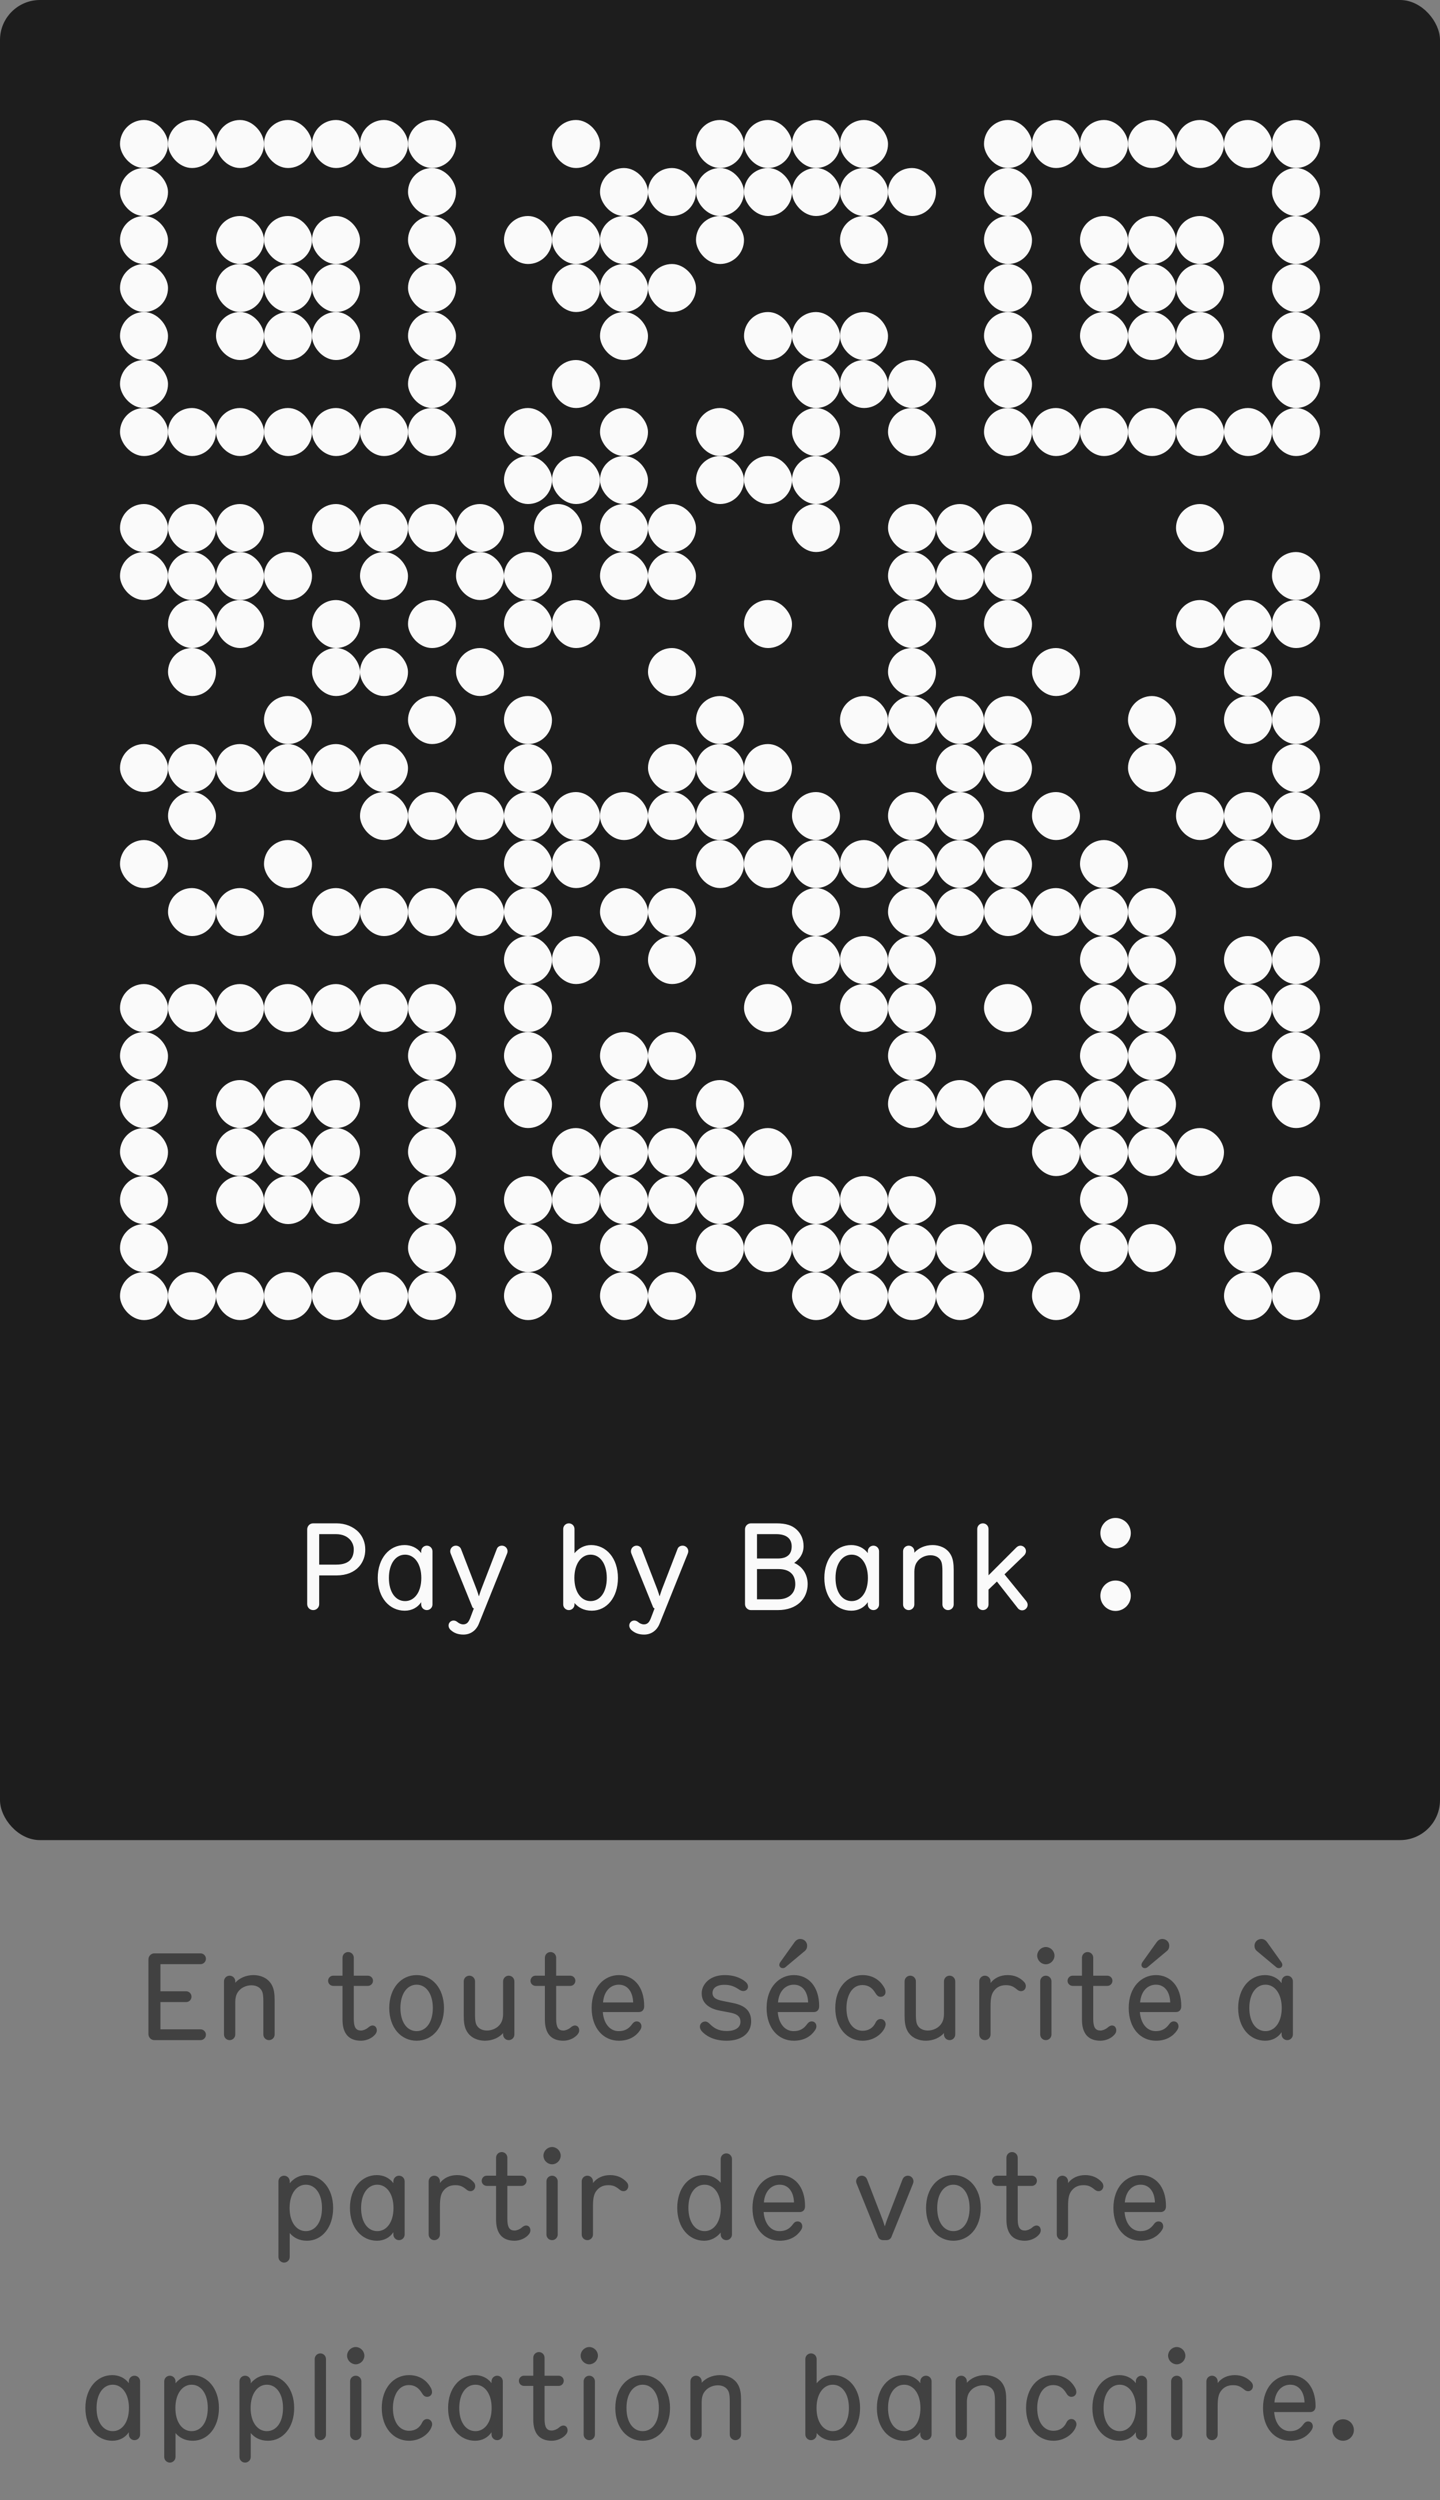 <svg xmlns="http://www.w3.org/2000/svg" fill="none" viewBox="0 0 144 250" height="250" width="144">
<rect x="0" y="0" width="144" height="250" fill="#808080" stroke="none"/>
<rect fill="#1D1D1D" rx="4" height="184" width="144"></rect>
<path fill="#414141" d="M20.591 203.46C20.591 203.76 20.351 204 20.051 204H15.431C15.107 204 14.843 203.724 14.843 203.4V195.924C14.843 195.6 15.107 195.324 15.431 195.324H20.051C20.351 195.324 20.591 195.564 20.591 195.864C20.591 196.164 20.351 196.404 20.051 196.404H16.043V199.116H18.611C18.911 199.116 19.151 199.356 19.151 199.656C19.151 199.956 18.911 200.196 18.611 200.196H16.043V202.92H20.051C20.351 202.92 20.591 203.16 20.591 203.46ZM23.527 198.12V198.264C23.911 197.82 24.571 197.496 25.351 197.496C26.023 197.496 26.755 197.76 27.151 198.432C27.415 198.876 27.463 199.428 27.463 199.992V203.436C27.463 203.748 27.211 204 26.899 204C26.587 204 26.335 203.748 26.335 203.436V200.052C26.335 199.764 26.311 199.404 26.239 199.2C26.095 198.792 25.711 198.516 25.135 198.516C24.619 198.516 24.043 198.768 23.755 199.248C23.587 199.512 23.527 199.86 23.527 200.16V203.436C23.527 203.748 23.275 204 22.963 204C22.651 204 22.399 203.748 22.399 203.436V198.12C22.399 197.808 22.651 197.556 22.963 197.556C23.275 197.556 23.527 197.808 23.527 198.12ZM37.682 203.028C37.682 203.184 37.61 203.328 37.502 203.448C37.19 203.82 36.626 204.06 36.098 204.06C34.85 204.06 34.25 203.304 34.25 201.96V198.576H33.326C33.038 198.576 32.81 198.348 32.81 198.072C32.81 197.784 33.038 197.556 33.314 197.556H34.25V195.756C34.25 195.444 34.502 195.192 34.814 195.192C35.126 195.192 35.378 195.444 35.378 195.756V197.556H36.782C37.07 197.556 37.298 197.784 37.298 198.06C37.298 198.348 37.07 198.576 36.794 198.576H35.378V201.888C35.378 202.716 35.594 203.04 36.098 203.04C36.314 203.04 36.614 202.92 36.806 202.752C36.962 202.62 37.106 202.536 37.25 202.536C37.526 202.536 37.682 202.752 37.682 203.028ZM41.662 197.496C43.198 197.496 44.398 198.792 44.398 200.784C44.398 202.776 43.21 204.06 41.662 204.06C40.114 204.06 38.926 202.776 38.926 200.784C38.926 198.792 40.126 197.496 41.662 197.496ZM41.662 203.1C42.598 203.1 43.282 202.236 43.282 200.784C43.282 199.344 42.598 198.456 41.662 198.456C40.726 198.456 40.042 199.344 40.042 200.784C40.042 202.236 40.726 203.1 41.662 203.1ZM50.31 203.436V203.292C49.926 203.736 49.266 204.06 48.486 204.06C47.814 204.06 47.082 203.796 46.686 203.124C46.422 202.68 46.374 202.128 46.374 201.564V198.12C46.374 197.808 46.626 197.556 46.938 197.556C47.25 197.556 47.502 197.808 47.502 198.12V201.504C47.502 201.792 47.526 202.152 47.598 202.356C47.742 202.764 48.126 203.04 48.702 203.04C49.218 203.04 49.794 202.788 50.082 202.308C50.25 202.044 50.31 201.696 50.31 201.396V198.12C50.31 197.808 50.562 197.556 50.874 197.556C51.186 197.556 51.438 197.808 51.438 198.12V203.436C51.438 203.748 51.186 204 50.874 204C50.562 204 50.31 203.748 50.31 203.436ZM57.921 203.028C57.921 203.184 57.849 203.328 57.741 203.448C57.429 203.82 56.865 204.06 56.337 204.06C55.089 204.06 54.489 203.304 54.489 201.96V198.576H53.565C53.277 198.576 53.049 198.348 53.049 198.072C53.049 197.784 53.277 197.556 53.553 197.556H54.489V195.756C54.489 195.444 54.741 195.192 55.053 195.192C55.365 195.192 55.617 195.444 55.617 195.756V197.556H57.021C57.309 197.556 57.537 197.784 57.537 198.06C57.537 198.348 57.309 198.576 57.033 198.576H55.617V201.888C55.617 202.716 55.833 203.04 56.337 203.04C56.553 203.04 56.853 202.92 57.045 202.752C57.201 202.62 57.345 202.536 57.489 202.536C57.765 202.536 57.921 202.752 57.921 203.028ZM64.42 200.604C64.42 201.012 64.18 201.192 63.88 201.192H60.28C60.364 202.308 60.964 203.1 61.864 203.1C62.488 203.1 62.884 202.86 63.22 202.392C63.34 202.224 63.484 202.128 63.676 202.128C63.964 202.128 64.144 202.344 64.144 202.632C64.144 202.776 64.072 202.908 64.012 203.004C63.616 203.604 62.92 204.06 61.888 204.06C60.34 204.06 59.164 202.812 59.164 200.784C59.164 198.672 60.46 197.496 61.888 197.496C63.304 197.496 64.42 198.588 64.42 200.604ZM63.316 200.232C63.28 199.14 62.74 198.456 61.888 198.456C61.024 198.456 60.388 199.14 60.304 200.232H63.316ZM75.114 202.128C75.114 203.28 74.201 204.06 72.653 204.06C71.285 204.06 70.517 203.496 70.169 203.1C70.073 202.98 69.99 202.836 69.99 202.656C69.99 202.356 70.23 202.14 70.529 202.14C70.698 202.14 70.841 202.248 70.938 202.344C71.358 202.764 71.802 203.088 72.665 203.088C73.541 203.088 74.046 202.74 74.046 202.164C74.046 201.564 73.602 201.36 72.978 201.24L71.969 201.048C70.95 200.856 70.169 200.328 70.169 199.32C70.169 199.044 70.242 198.768 70.385 198.528C70.734 197.94 71.406 197.496 72.51 197.496C73.302 197.496 74.034 197.736 74.525 198.144C74.718 198.3 74.802 198.468 74.802 198.648C74.802 198.912 74.597 199.092 74.322 199.092C74.201 199.092 74.046 199.032 73.938 198.96C73.469 198.648 73.085 198.468 72.438 198.468C71.537 198.468 71.249 198.9 71.249 199.272C71.249 199.836 71.766 199.98 72.305 200.088L73.314 200.292C74.549 200.544 75.114 201.108 75.114 202.128ZM81.916 200.604C81.916 201.012 81.676 201.192 81.376 201.192H77.776C77.86 202.308 78.46 203.1 79.36 203.1C79.984 203.1 80.38 202.86 80.716 202.392C80.836 202.224 80.98 202.128 81.172 202.128C81.46 202.128 81.64 202.344 81.64 202.632C81.64 202.776 81.568 202.908 81.508 203.004C81.112 203.604 80.416 204.06 79.384 204.06C77.836 204.06 76.66 202.812 76.66 200.784C76.66 198.672 77.956 197.496 79.384 197.496C80.8 197.496 81.916 198.588 81.916 200.604ZM80.812 200.232C80.776 199.14 80.236 198.456 79.384 198.456C78.52 198.456 77.884 199.14 77.8 200.232H80.812ZM78.028 196.704C77.956 196.632 77.932 196.548 77.932 196.476C77.932 196.38 77.98 196.272 78.04 196.188L79.444 194.22C79.588 194.016 79.78 193.884 80.02 193.884C80.404 193.884 80.716 194.172 80.716 194.568C80.716 194.784 80.632 194.952 80.512 195.06L78.544 196.704C78.46 196.776 78.376 196.8 78.28 196.8C78.184 196.8 78.1 196.776 78.028 196.704ZM86.24 198.492C85.1 198.492 84.644 199.716 84.644 200.784C84.644 202.236 85.328 203.064 86.263 203.064C86.864 203.064 87.32 202.764 87.559 202.248C87.692 201.972 87.883 201.888 88.064 201.888C88.352 201.888 88.567 202.128 88.567 202.416C88.567 202.536 88.507 202.692 88.46 202.8C88.135 203.46 87.308 204.06 86.263 204.06C84.716 204.06 83.528 202.776 83.528 200.784C83.528 198.792 84.716 197.496 86.251 197.496C87.272 197.496 88.028 198 88.448 198.792C88.496 198.888 88.555 199.02 88.555 199.2C88.555 199.452 88.352 199.668 88.064 199.668C87.823 199.668 87.68 199.524 87.535 199.284C87.248 198.804 86.852 198.492 86.24 198.492ZM94.396 203.436V203.292C94.012 203.736 93.352 204.06 92.572 204.06C91.9 204.06 91.168 203.796 90.772 203.124C90.508 202.68 90.46 202.128 90.46 201.564V198.12C90.46 197.808 90.712 197.556 91.024 197.556C91.336 197.556 91.588 197.808 91.588 198.12V201.504C91.588 201.792 91.612 202.152 91.684 202.356C91.828 202.764 92.212 203.04 92.788 203.04C93.304 203.04 93.88 202.788 94.168 202.308C94.336 202.044 94.396 201.696 94.396 201.396V198.12C94.396 197.808 94.648 197.556 94.96 197.556C95.272 197.556 95.524 197.808 95.524 198.12V203.436C95.524 203.748 95.272 204 94.96 204C94.648 204 94.396 203.748 94.396 203.436ZM102.583 198.6C102.583 198.852 102.403 199.104 102.103 199.104C101.923 199.104 101.803 199.02 101.671 198.912C101.299 198.612 101.047 198.504 100.579 198.504C99.991 198.504 99.631 198.756 99.379 199.092C99.139 199.416 99.055 199.848 99.055 200.604V203.436C99.055 203.748 98.803 204 98.491 204C98.179 204 97.927 203.748 97.927 203.436V198.12C97.927 197.808 98.179 197.556 98.491 197.556C98.803 197.556 99.055 197.808 99.055 198.12V198.288C99.439 197.784 100.039 197.496 100.771 197.496C101.455 197.496 102.019 197.748 102.427 198.204C102.535 198.324 102.583 198.456 102.583 198.6ZM105.148 198.12V203.436C105.148 203.748 104.896 204 104.584 204C104.272 204 104.02 203.748 104.02 203.436V198.12C104.02 197.808 104.272 197.556 104.584 197.556C104.896 197.556 105.148 197.808 105.148 198.12ZM105.448 195.552C105.448 196.02 105.052 196.416 104.584 196.416C104.116 196.416 103.72 196.02 103.72 195.552C103.72 195.084 104.116 194.688 104.584 194.688C105.052 194.688 105.448 195.084 105.448 195.552ZM111.628 203.028C111.628 203.184 111.556 203.328 111.448 203.448C111.136 203.82 110.572 204.06 110.044 204.06C108.796 204.06 108.196 203.304 108.196 201.96V198.576H107.272C106.984 198.576 106.756 198.348 106.756 198.072C106.756 197.784 106.984 197.556 107.26 197.556H108.196V195.756C108.196 195.444 108.448 195.192 108.76 195.192C109.072 195.192 109.324 195.444 109.324 195.756V197.556H110.728C111.016 197.556 111.244 197.784 111.244 198.06C111.244 198.348 111.016 198.576 110.74 198.576H109.324V201.888C109.324 202.716 109.54 203.04 110.044 203.04C110.26 203.04 110.56 202.92 110.752 202.752C110.908 202.62 111.052 202.536 111.196 202.536C111.472 202.536 111.628 202.752 111.628 203.028ZM118.127 200.604C118.127 201.012 117.887 201.192 117.587 201.192H113.987C114.071 202.308 114.671 203.1 115.571 203.1C116.195 203.1 116.591 202.86 116.927 202.392C117.047 202.224 117.191 202.128 117.383 202.128C117.671 202.128 117.851 202.344 117.851 202.632C117.851 202.776 117.779 202.908 117.719 203.004C117.323 203.604 116.627 204.06 115.595 204.06C114.047 204.06 112.871 202.812 112.871 200.784C112.871 198.672 114.167 197.496 115.595 197.496C117.011 197.496 118.127 198.588 118.127 200.604ZM117.023 200.232C116.987 199.14 116.447 198.456 115.595 198.456C114.731 198.456 114.095 199.14 114.011 200.232H117.023ZM114.239 196.704C114.167 196.632 114.143 196.548 114.143 196.476C114.143 196.38 114.191 196.272 114.251 196.188L115.655 194.22C115.799 194.016 115.991 193.884 116.231 193.884C116.615 193.884 116.927 194.172 116.927 194.568C116.927 194.784 116.843 194.952 116.723 195.06L114.755 196.704C114.671 196.776 114.587 196.8 114.491 196.8C114.395 196.8 114.311 196.776 114.239 196.704ZM128.161 203.208C127.801 203.748 127.213 204.06 126.517 204.06C124.993 204.06 123.817 202.764 123.817 200.784C123.817 198.816 124.981 197.496 126.505 197.496C127.129 197.496 127.753 197.748 128.161 198.3V198.12C128.161 197.808 128.413 197.556 128.725 197.556C129.037 197.556 129.289 197.808 129.289 198.12V203.436C129.289 203.748 129.037 204 128.725 204C128.413 204 128.161 203.748 128.161 203.436V203.208ZM126.553 203.1C127.465 203.1 128.173 202.236 128.173 200.784C128.173 199.344 127.465 198.456 126.553 198.456C125.617 198.456 124.933 199.344 124.933 200.784C124.933 202.236 125.617 203.1 126.553 203.1ZM128.137 196.704C128.065 196.776 127.981 196.8 127.885 196.8C127.789 196.8 127.705 196.776 127.621 196.704L125.653 195.06C125.533 194.952 125.449 194.784 125.449 194.568C125.449 194.172 125.761 193.884 126.145 193.884C126.385 193.884 126.577 194.016 126.721 194.22L128.125 196.188C128.185 196.272 128.233 196.38 128.233 196.476C128.233 196.548 128.209 196.632 128.137 196.704ZM30.627 217.496C32.139 217.496 33.315 218.804 33.315 220.784C33.315 222.728 32.199 224.06 30.699 224.06C29.883 224.06 29.343 223.724 28.971 223.292V225.68C28.971 225.992 28.719 226.244 28.407 226.244C28.095 226.244 27.843 225.992 27.843 225.68V218.12C27.843 217.808 28.095 217.556 28.407 217.556C28.719 217.556 28.971 217.808 28.971 218.12V218.312C29.391 217.808 29.955 217.496 30.627 217.496ZM30.579 223.1C31.515 223.1 32.199 222.236 32.199 220.784C32.199 219.344 31.515 218.456 30.579 218.456C29.667 218.456 28.959 219.344 28.959 220.784C28.959 222.236 29.667 223.1 30.579 223.1ZM39.338 223.208C38.978 223.748 38.39 224.06 37.694 224.06C36.17 224.06 34.994 222.764 34.994 220.784C34.994 218.816 36.158 217.496 37.682 217.496C38.306 217.496 38.93 217.748 39.338 218.3V218.12C39.338 217.808 39.59 217.556 39.902 217.556C40.214 217.556 40.466 217.808 40.466 218.12V223.436C40.466 223.748 40.214 224 39.902 224C39.59 224 39.338 223.748 39.338 223.436V223.208ZM37.73 223.1C38.642 223.1 39.35 222.236 39.35 220.784C39.35 219.344 38.642 218.456 37.73 218.456C36.794 218.456 36.11 219.344 36.11 220.784C36.11 222.236 36.794 223.1 37.73 223.1ZM47.522 218.6C47.522 218.852 47.342 219.104 47.042 219.104C46.862 219.104 46.742 219.02 46.61 218.912C46.238 218.612 45.986 218.504 45.518 218.504C44.93 218.504 44.57 218.756 44.318 219.092C44.078 219.416 43.994 219.848 43.994 220.604V223.436C43.994 223.748 43.742 224 43.43 224C43.118 224 42.866 223.748 42.866 223.436V218.12C42.866 217.808 43.118 217.556 43.43 217.556C43.742 217.556 43.994 217.808 43.994 218.12V218.288C44.378 217.784 44.978 217.496 45.71 217.496C46.394 217.496 46.958 217.748 47.366 218.204C47.474 218.324 47.522 218.456 47.522 218.6ZM53.04 223.028C53.04 223.184 52.968 223.328 52.86 223.448C52.548 223.82 51.984 224.06 51.456 224.06C50.208 224.06 49.608 223.304 49.608 221.96V218.576H48.684C48.396 218.576 48.168 218.348 48.168 218.072C48.168 217.784 48.396 217.556 48.672 217.556H49.608V215.756C49.608 215.444 49.86 215.192 50.172 215.192C50.484 215.192 50.736 215.444 50.736 215.756V217.556H52.14C52.428 217.556 52.656 217.784 52.656 218.06C52.656 218.348 52.428 218.576 52.152 218.576H50.736V221.888C50.736 222.716 50.952 223.04 51.456 223.04C51.672 223.04 51.972 222.92 52.164 222.752C52.32 222.62 52.464 222.536 52.608 222.536C52.884 222.536 53.04 222.752 53.04 223.028ZM55.771 218.12V223.436C55.771 223.748 55.519 224 55.207 224C54.895 224 54.643 223.748 54.643 223.436V218.12C54.643 217.808 54.895 217.556 55.207 217.556C55.519 217.556 55.771 217.808 55.771 218.12ZM56.071 215.552C56.071 216.02 55.675 216.416 55.207 216.416C54.739 216.416 54.343 216.02 54.343 215.552C54.343 215.084 54.739 214.688 55.207 214.688C55.675 214.688 56.071 215.084 56.071 215.552ZM62.827 218.6C62.827 218.852 62.647 219.104 62.347 219.104C62.167 219.104 62.047 219.02 61.915 218.912C61.543 218.612 61.291 218.504 60.823 218.504C60.235 218.504 59.875 218.756 59.623 219.092C59.383 219.416 59.299 219.848 59.299 220.604V223.436C59.299 223.748 59.047 224 58.735 224C58.423 224 58.171 223.748 58.171 223.436V218.12C58.171 217.808 58.423 217.556 58.735 217.556C59.047 217.556 59.299 217.808 59.299 218.12V218.288C59.683 217.784 60.283 217.496 61.015 217.496C61.699 217.496 62.263 217.748 62.671 218.204C62.779 218.324 62.827 218.456 62.827 218.6ZM70.413 224.06C68.901 224.06 67.725 222.752 67.725 220.772C67.725 218.828 68.841 217.496 70.341 217.496C71.157 217.496 71.697 217.832 72.069 218.264V215.888C72.069 215.576 72.321 215.324 72.633 215.324C72.945 215.324 73.197 215.576 73.197 215.888V223.436C73.197 223.748 72.945 224 72.633 224C72.321 224 72.069 223.748 72.069 223.436V223.244C71.649 223.748 71.085 224.06 70.413 224.06ZM70.461 218.456C69.525 218.456 68.841 219.32 68.841 220.772C68.841 222.212 69.525 223.1 70.461 223.1C71.373 223.1 72.081 222.212 72.081 220.772C72.081 219.32 71.373 218.456 70.461 218.456ZM80.504 220.604C80.504 221.012 80.264 221.192 79.964 221.192H76.364C76.448 222.308 77.048 223.1 77.948 223.1C78.572 223.1 78.968 222.86 79.304 222.392C79.424 222.224 79.568 222.128 79.76 222.128C80.048 222.128 80.228 222.344 80.228 222.632C80.228 222.776 80.156 222.908 80.096 223.004C79.7 223.604 79.004 224.06 77.972 224.06C76.424 224.06 75.248 222.812 75.248 220.784C75.248 218.672 76.544 217.496 77.972 217.496C79.388 217.496 80.504 218.588 80.504 220.604ZM79.4 220.232C79.364 219.14 78.824 218.456 77.972 218.456C77.108 218.456 76.472 219.14 76.388 220.232H79.4ZM86.704 217.916L88.252 221.936C88.312 222.092 88.432 222.464 88.468 222.596H88.492C88.528 222.464 88.648 222.092 88.708 221.936L90.256 217.916C90.34 217.7 90.556 217.556 90.784 217.556C91.096 217.556 91.348 217.808 91.348 218.12C91.348 218.204 91.324 218.3 91.288 218.384L89.14 223.688C89.056 223.904 88.84 224 88.636 224H88.324C88.12 224 87.904 223.904 87.82 223.688L85.672 218.372C85.636 218.3 85.612 218.204 85.612 218.12C85.612 217.82 85.864 217.556 86.176 217.556C86.404 217.556 86.62 217.7 86.704 217.916ZM95.34 217.496C96.876 217.496 98.076 218.792 98.076 220.784C98.076 222.776 96.888 224.06 95.34 224.06C93.792 224.06 92.604 222.776 92.604 220.784C92.604 218.792 93.804 217.496 95.34 217.496ZM95.34 223.1C96.276 223.1 96.96 222.236 96.96 220.784C96.96 219.344 96.276 218.456 95.34 218.456C94.404 218.456 93.72 219.344 93.72 220.784C93.72 222.236 94.404 223.1 95.34 223.1ZM104.075 223.028C104.075 223.184 104.003 223.328 103.895 223.448C103.583 223.82 103.019 224.06 102.491 224.06C101.243 224.06 100.643 223.304 100.643 221.96V218.576H99.719C99.431 218.576 99.203 218.348 99.203 218.072C99.203 217.784 99.431 217.556 99.707 217.556H100.643V215.756C100.643 215.444 100.895 215.192 101.207 215.192C101.519 215.192 101.771 215.444 101.771 215.756V217.556H103.175C103.463 217.556 103.691 217.784 103.691 218.06C103.691 218.348 103.463 218.576 103.187 218.576H101.771V221.888C101.771 222.716 101.987 223.04 102.491 223.04C102.707 223.04 103.007 222.92 103.199 222.752C103.355 222.62 103.499 222.536 103.643 222.536C103.919 222.536 104.075 222.752 104.075 223.028ZM110.335 218.6C110.335 218.852 110.155 219.104 109.855 219.104C109.675 219.104 109.555 219.02 109.423 218.912C109.051 218.612 108.799 218.504 108.331 218.504C107.743 218.504 107.383 218.756 107.131 219.092C106.891 219.416 106.807 219.848 106.807 220.604V223.436C106.807 223.748 106.555 224 106.243 224C105.931 224 105.679 223.748 105.679 223.436V218.12C105.679 217.808 105.931 217.556 106.243 217.556C106.555 217.556 106.807 217.808 106.807 218.12V218.288C107.191 217.784 107.791 217.496 108.523 217.496C109.207 217.496 109.771 217.748 110.179 218.204C110.287 218.324 110.335 218.456 110.335 218.6ZM116.598 220.604C116.598 221.012 116.358 221.192 116.058 221.192H112.458C112.542 222.308 113.142 223.1 114.042 223.1C114.666 223.1 115.062 222.86 115.398 222.392C115.518 222.224 115.662 222.128 115.854 222.128C116.142 222.128 116.322 222.344 116.322 222.632C116.322 222.776 116.25 222.908 116.19 223.004C115.794 223.604 115.098 224.06 114.066 224.06C112.518 224.06 111.342 222.812 111.342 220.784C111.342 218.672 112.638 217.496 114.066 217.496C115.482 217.496 116.598 218.588 116.598 220.604ZM115.494 220.232C115.458 219.14 114.918 218.456 114.066 218.456C113.202 218.456 112.566 219.14 112.482 220.232H115.494ZM12.883 243.208C12.523 243.748 11.935 244.06 11.239 244.06C9.715 244.06 8.539 242.764 8.539 240.784C8.539 238.816 9.703 237.496 11.227 237.496C11.851 237.496 12.475 237.748 12.883 238.3V238.12C12.883 237.808 13.135 237.556 13.447 237.556C13.759 237.556 14.011 237.808 14.011 238.12V243.436C14.011 243.748 13.759 244 13.447 244C13.135 244 12.883 243.748 12.883 243.436V243.208ZM11.275 243.1C12.187 243.1 12.895 242.236 12.895 240.784C12.895 239.344 12.187 238.456 11.275 238.456C10.339 238.456 9.655 239.344 9.655 240.784C9.655 242.236 10.339 243.1 11.275 243.1ZM19.207 237.496C20.719 237.496 21.895 238.804 21.895 240.784C21.895 242.728 20.779 244.06 19.279 244.06C18.463 244.06 17.923 243.724 17.551 243.292V245.68C17.551 245.992 17.299 246.244 16.987 246.244C16.675 246.244 16.423 245.992 16.423 245.68V238.12C16.423 237.808 16.675 237.556 16.987 237.556C17.299 237.556 17.551 237.808 17.551 238.12V238.312C17.971 237.808 18.535 237.496 19.207 237.496ZM19.159 243.1C20.095 243.1 20.779 242.236 20.779 240.784C20.779 239.344 20.095 238.456 19.159 238.456C18.247 238.456 17.539 239.344 17.539 240.784C17.539 242.236 18.247 243.1 19.159 243.1ZM26.73 237.496C28.242 237.496 29.418 238.804 29.418 240.784C29.418 242.728 28.302 244.06 26.802 244.06C25.986 244.06 25.446 243.724 25.074 243.292V245.68C25.074 245.992 24.822 246.244 24.51 246.244C24.198 246.244 23.946 245.992 23.946 245.68V238.12C23.946 237.808 24.198 237.556 24.51 237.556C24.822 237.556 25.074 237.808 25.074 238.12V238.312C25.494 237.808 26.058 237.496 26.73 237.496ZM26.682 243.1C27.618 243.1 28.302 242.236 28.302 240.784C28.302 239.344 27.618 238.456 26.682 238.456C25.77 238.456 25.062 239.344 25.062 240.784C25.062 242.236 25.77 243.1 26.682 243.1ZM32.598 235.888V243.436C32.598 243.748 32.346 244 32.034 244C31.722 244 31.47 243.748 31.47 243.436V235.888C31.47 235.576 31.722 235.324 32.034 235.324C32.346 235.324 32.598 235.576 32.598 235.888ZM36.137 238.12V243.436C36.137 243.748 35.885 244 35.573 244C35.261 244 35.009 243.748 35.009 243.436V238.12C35.009 237.808 35.261 237.556 35.573 237.556C35.885 237.556 36.137 237.808 36.137 238.12ZM36.437 235.552C36.437 236.02 36.041 236.416 35.573 236.416C35.105 236.416 34.709 236.02 34.709 235.552C34.709 235.084 35.105 234.688 35.573 234.688C36.041 234.688 36.437 235.084 36.437 235.552ZM40.888 238.492C39.748 238.492 39.292 239.716 39.292 240.784C39.292 242.236 39.976 243.064 40.912 243.064C41.512 243.064 41.968 242.764 42.208 242.248C42.34 241.972 42.532 241.888 42.712 241.888C43 241.888 43.216 242.128 43.216 242.416C43.216 242.536 43.156 242.692 43.108 242.8C42.784 243.46 41.956 244.06 40.912 244.06C39.364 244.06 38.176 242.776 38.176 240.784C38.176 238.792 39.364 237.496 40.9 237.496C41.92 237.496 42.676 238 43.096 238.792C43.144 238.888 43.204 239.02 43.204 239.2C43.204 239.452 43 239.668 42.712 239.668C42.472 239.668 42.328 239.524 42.184 239.284C41.896 238.804 41.5 238.492 40.888 238.492ZM49.153 243.208C48.793 243.748 48.205 244.06 47.509 244.06C45.985 244.06 44.809 242.764 44.809 240.784C44.809 238.816 45.973 237.496 47.497 237.496C48.121 237.496 48.745 237.748 49.153 238.3V238.12C49.153 237.808 49.405 237.556 49.717 237.556C50.029 237.556 50.281 237.808 50.281 238.12V243.436C50.281 243.748 50.029 244 49.717 244C49.405 244 49.153 243.748 49.153 243.436V243.208ZM47.545 243.1C48.457 243.1 49.165 242.236 49.165 240.784C49.165 239.344 48.457 238.456 47.545 238.456C46.609 238.456 45.925 239.344 45.925 240.784C45.925 242.236 46.609 243.1 47.545 243.1ZM56.761 243.028C56.761 243.184 56.688 243.328 56.581 243.448C56.269 243.82 55.705 244.06 55.176 244.06C53.928 244.06 53.328 243.304 53.328 241.96V238.576H52.404C52.117 238.576 51.889 238.348 51.889 238.072C51.889 237.784 52.117 237.556 52.392 237.556H53.328V235.756C53.328 235.444 53.581 235.192 53.892 235.192C54.205 235.192 54.456 235.444 54.456 235.756V237.556H55.861C56.148 237.556 56.377 237.784 56.377 238.06C56.377 238.348 56.148 238.576 55.873 238.576H54.456V241.888C54.456 242.716 54.672 243.04 55.176 243.04C55.392 243.04 55.693 242.92 55.885 242.752C56.041 242.62 56.184 242.536 56.328 242.536C56.605 242.536 56.761 242.752 56.761 243.028ZM59.492 238.12V243.436C59.492 243.748 59.24 244 58.928 244C58.616 244 58.364 243.748 58.364 243.436V238.12C58.364 237.808 58.616 237.556 58.928 237.556C59.24 237.556 59.492 237.808 59.492 238.12ZM59.792 235.552C59.792 236.02 59.396 236.416 58.928 236.416C58.46 236.416 58.064 236.02 58.064 235.552C58.064 235.084 58.46 234.688 58.928 234.688C59.396 234.688 59.792 235.084 59.792 235.552ZM64.267 237.496C65.803 237.496 67.003 238.792 67.003 240.784C67.003 242.776 65.815 244.06 64.267 244.06C62.719 244.06 61.531 242.776 61.531 240.784C61.531 238.792 62.731 237.496 64.267 237.496ZM64.267 243.1C65.203 243.1 65.887 242.236 65.887 240.784C65.887 239.344 65.203 238.456 64.267 238.456C63.331 238.456 62.647 239.344 62.647 240.784C62.647 242.236 63.331 243.1 64.267 243.1ZM70.168 238.12V238.264C70.552 237.82 71.212 237.496 71.992 237.496C72.664 237.496 73.396 237.76 73.792 238.432C74.056 238.876 74.104 239.428 74.104 239.992V243.436C74.104 243.748 73.852 244 73.54 244C73.228 244 72.976 243.748 72.976 243.436V240.052C72.976 239.764 72.952 239.404 72.88 239.2C72.736 238.792 72.352 238.516 71.776 238.516C71.26 238.516 70.684 238.768 70.396 239.248C70.228 239.512 70.168 239.86 70.168 240.16V243.436C70.168 243.748 69.916 244 69.604 244C69.292 244 69.04 243.748 69.04 243.436V238.12C69.04 237.808 69.292 237.556 69.604 237.556C69.916 237.556 70.168 237.808 70.168 238.12ZM83.32 237.496C84.832 237.496 86.008 238.804 86.008 240.784C86.008 242.728 84.892 244.06 83.392 244.06C82.576 244.06 82.036 243.724 81.664 243.292V243.436C81.664 243.748 81.412 244 81.1 244C80.788 244 80.536 243.748 80.536 243.436V235.888C80.536 235.576 80.788 235.324 81.1 235.324C81.412 235.324 81.664 235.576 81.664 235.888V238.312C82.084 237.808 82.648 237.496 83.32 237.496ZM83.272 243.1C84.208 243.1 84.892 242.236 84.892 240.784C84.892 239.344 84.208 238.456 83.272 238.456C82.36 238.456 81.652 239.344 81.652 240.784C81.652 242.236 82.36 243.1 83.272 243.1ZM92.032 243.208C91.672 243.748 91.084 244.06 90.388 244.06C88.864 244.06 87.688 242.764 87.688 240.784C87.688 238.816 88.852 237.496 90.376 237.496C91 237.496 91.624 237.748 92.032 238.3V238.12C92.032 237.808 92.284 237.556 92.596 237.556C92.908 237.556 93.16 237.808 93.16 238.12V243.436C93.16 243.748 92.908 244 92.596 244C92.284 244 92.032 243.748 92.032 243.436V243.208ZM90.424 243.1C91.336 243.1 92.044 242.236 92.044 240.784C92.044 239.344 91.336 238.456 90.424 238.456C89.488 238.456 88.804 239.344 88.804 240.784C88.804 242.236 89.488 243.1 90.424 243.1ZM96.687 238.12V238.264C97.071 237.82 97.731 237.496 98.511 237.496C99.183 237.496 99.915 237.76 100.311 238.432C100.575 238.876 100.623 239.428 100.623 239.992V243.436C100.623 243.748 100.371 244 100.059 244C99.747 244 99.495 243.748 99.495 243.436V240.052C99.495 239.764 99.471 239.404 99.399 239.2C99.255 238.792 98.871 238.516 98.295 238.516C97.779 238.516 97.203 238.768 96.915 239.248C96.747 239.512 96.687 239.86 96.687 240.16V243.436C96.687 243.748 96.435 244 96.123 244C95.811 244 95.559 243.748 95.559 243.436V238.12C95.559 237.808 95.811 237.556 96.123 237.556C96.435 237.556 96.687 237.808 96.687 238.12ZM105.318 238.492C104.178 238.492 103.722 239.716 103.722 240.784C103.722 242.236 104.406 243.064 105.342 243.064C105.942 243.064 106.398 242.764 106.638 242.248C106.77 241.972 106.962 241.888 107.142 241.888C107.43 241.888 107.646 242.128 107.646 242.416C107.646 242.536 107.586 242.692 107.538 242.8C107.214 243.46 106.386 244.06 105.342 244.06C103.794 244.06 102.606 242.776 102.606 240.784C102.606 238.792 103.794 237.496 105.33 237.496C106.35 237.496 107.106 238 107.526 238.792C107.574 238.888 107.634 239.02 107.634 239.2C107.634 239.452 107.43 239.668 107.142 239.668C106.902 239.668 106.758 239.524 106.614 239.284C106.326 238.804 105.93 238.492 105.318 238.492ZM113.582 243.208C113.222 243.748 112.634 244.06 111.938 244.06C110.414 244.06 109.238 242.764 109.238 240.784C109.238 238.816 110.402 237.496 111.926 237.496C112.55 237.496 113.174 237.748 113.582 238.3V238.12C113.582 237.808 113.834 237.556 114.146 237.556C114.458 237.556 114.71 237.808 114.71 238.12V243.436C114.71 243.748 114.458 244 114.146 244C113.834 244 113.582 243.748 113.582 243.436V243.208ZM111.974 243.1C112.886 243.1 113.594 242.236 113.594 240.784C113.594 239.344 112.886 238.456 111.974 238.456C111.038 238.456 110.354 239.344 110.354 240.784C110.354 242.236 111.038 243.1 111.974 243.1ZM118.238 238.12V243.436C118.238 243.748 117.986 244 117.674 244C117.362 244 117.11 243.748 117.11 243.436V238.12C117.11 237.808 117.362 237.556 117.674 237.556C117.986 237.556 118.238 237.808 118.238 238.12ZM118.538 235.552C118.538 236.02 118.142 236.416 117.674 236.416C117.206 236.416 116.81 236.02 116.81 235.552C116.81 235.084 117.206 234.688 117.674 234.688C118.142 234.688 118.538 235.084 118.538 235.552ZM125.294 238.6C125.294 238.852 125.114 239.104 124.814 239.104C124.634 239.104 124.514 239.02 124.382 238.912C124.01 238.612 123.758 238.504 123.29 238.504C122.702 238.504 122.342 238.756 122.09 239.092C121.85 239.416 121.766 239.848 121.766 240.604V243.436C121.766 243.748 121.514 244 121.201 244C120.89 244 120.638 243.748 120.638 243.436V238.12C120.638 237.808 120.89 237.556 121.201 237.556C121.514 237.556 121.766 237.808 121.766 238.12V238.288C122.15 237.784 122.75 237.496 123.482 237.496C124.166 237.496 124.73 237.748 125.138 238.204C125.246 238.324 125.294 238.456 125.294 238.6ZM131.557 240.604C131.557 241.012 131.317 241.192 131.017 241.192H127.417C127.501 242.308 128.101 243.1 129.001 243.1C129.625 243.1 130.021 242.86 130.357 242.392C130.477 242.224 130.621 242.128 130.813 242.128C131.101 242.128 131.281 242.344 131.281 242.632C131.281 242.776 131.209 242.908 131.149 243.004C130.753 243.604 130.057 244.06 129.025 244.06C127.477 244.06 126.301 242.812 126.301 240.784C126.301 238.672 127.597 237.496 129.025 237.496C130.441 237.496 131.557 238.588 131.557 240.604ZM130.453 240.232C130.417 239.14 129.877 238.456 129.025 238.456C128.161 238.456 127.525 239.14 127.441 240.232H130.453ZM135.388 242.992C135.388 243.58 134.908 244.06 134.308 244.06C133.72 244.06 133.24 243.58 133.24 242.992C133.24 242.392 133.72 241.912 134.308 241.912C134.908 241.912 135.388 242.392 135.388 242.992Z"></path>
<rect fill="#FAFAFA" rx="2.4" height="4.8" width="4.8" y="12" x="12"></rect>
<rect fill="#FAFAFA" rx="2.4" height="4.8" width="4.8" y="16.8" x="12"></rect>
<rect fill="#FAFAFA" rx="2.4" height="4.8" width="4.8" y="21.6" x="12"></rect>
<rect fill="#FAFAFA" rx="2.4" height="4.8" width="4.8" y="26.4" x="12"></rect>
<rect fill="#FAFAFA" rx="2.4" height="4.8" width="4.8" y="31.201" x="12"></rect>
<rect fill="#FAFAFA" rx="2.4" height="4.8" width="4.8" y="36" x="12"></rect>
<rect fill="#FAFAFA" rx="2.4" height="4.8" width="4.8" y="40.8" x="12"></rect>
<rect fill="#FAFAFA" rx="2.4" height="4.8" width="4.8" y="50.4" x="12"></rect>
<rect fill="#FAFAFA" rx="2.4" height="4.8" width="4.8" y="55.2" x="12"></rect>
<rect fill="#FAFAFA" rx="2.4" height="4.8" width="4.8" y="74.4" x="12"></rect>
<rect fill="#FAFAFA" rx="2.4" height="4.8" width="4.8" y="84" x="12"></rect>
<rect fill="#FAFAFA" rx="2.4" height="4.8" width="4.8" y="98.4" x="12"></rect>
<rect fill="#FAFAFA" rx="2.4" height="4.8" width="4.8" y="103.199" x="12"></rect>
<rect fill="#FAFAFA" rx="2.4" height="4.8" width="4.8" y="107.999" x="12"></rect>
<rect fill="#FAFAFA" rx="2.4" height="4.8" width="4.8" y="112.799" x="12"></rect>
<rect fill="#FAFAFA" rx="2.4" height="4.8" width="4.8" y="117.6" x="12"></rect>
<rect fill="#FAFAFA" rx="2.4" height="4.8" width="4.8" y="122.399" x="12"></rect>
<rect fill="#FAFAFA" rx="2.4" height="4.8" width="4.8" y="127.2" x="12"></rect>
<rect fill="#FAFAFA" rx="2.4" height="4.8" width="4.8" y="12" x="16.8"></rect>
<rect fill="#FAFAFA" rx="2.4" height="4.8" width="4.8" y="40.8" x="16.8"></rect>
<rect fill="#FAFAFA" rx="2.4" height="4.8" width="4.8" y="50.4" x="16.8"></rect>
<rect fill="#FAFAFA" rx="2.4" height="4.8" width="4.8" y="55.2" x="16.8"></rect>
<rect fill="#FAFAFA" rx="2.4" height="4.8" width="4.8" y="60" x="16.8"></rect>
<rect fill="#FAFAFA" rx="2.4" height="4.8" width="4.8" y="64.799" x="16.8"></rect>
<rect fill="#FAFAFA" rx="2.4" height="4.8" width="4.8" y="74.4" x="16.8"></rect>
<rect fill="#FAFAFA" rx="2.4" height="4.8" width="4.8" y="79.2" x="16.8"></rect>
<rect fill="#FAFAFA" rx="2.4" height="4.8" width="4.8" y="88.8" x="16.8"></rect>
<rect fill="#FAFAFA" rx="2.4" height="4.8" width="4.8" y="98.4" x="16.8"></rect>
<rect fill="#FAFAFA" rx="2.4" height="4.8" width="4.8" y="127.2" x="16.8"></rect>
<rect fill="#FAFAFA" rx="2.4" height="4.8" width="4.8" y="12" x="21.6"></rect>
<rect fill="#FAFAFA" rx="2.4" height="4.8" width="4.8" y="21.6" x="21.6"></rect>
<rect fill="#FAFAFA" rx="2.4" height="4.8" width="4.8" y="26.4" x="21.6"></rect>
<rect fill="#FAFAFA" rx="2.4" height="4.8" width="4.8" y="31.201" x="21.6"></rect>
<rect fill="#FAFAFA" rx="2.4" height="4.8" width="4.8" y="40.8" x="21.6"></rect>
<rect fill="#FAFAFA" rx="2.4" height="4.8" width="4.8" y="50.4" x="21.6"></rect>
<rect fill="#FAFAFA" rx="2.4" height="4.8" width="4.8" y="55.2" x="21.6"></rect>
<rect fill="#FAFAFA" rx="2.4" height="4.8" width="4.8" y="60" x="21.6"></rect>
<rect fill="#FAFAFA" rx="2.4" height="4.8" width="4.8" y="74.4" x="21.6"></rect>
<rect fill="#FAFAFA" rx="2.4" height="4.8" width="4.8" y="88.8" x="21.6"></rect>
<rect fill="#FAFAFA" rx="2.4" height="4.8" width="4.8" y="98.4" x="21.6"></rect>
<rect fill="#FAFAFA" rx="2.4" height="4.8" width="4.8" y="107.999" x="21.6"></rect>
<rect fill="#FAFAFA" rx="2.4" height="4.8" width="4.8" y="112.799" x="21.6"></rect>
<rect fill="#FAFAFA" rx="2.4" height="4.8" width="4.8" y="117.6" x="21.6"></rect>
<rect fill="#FAFAFA" rx="2.4" height="4.8" width="4.8" y="127.2" x="21.6"></rect>
<rect fill="#FAFAFA" rx="2.4" height="4.8" width="4.8" y="12" x="26.399"></rect>
<rect fill="#FAFAFA" rx="2.4" height="4.8" width="4.8" y="21.6" x="26.399"></rect>
<rect fill="#FAFAFA" rx="2.4" height="4.8" width="4.8" y="26.4" x="26.399"></rect>
<rect fill="#FAFAFA" rx="2.4" height="4.8" width="4.8" y="31.201" x="26.399"></rect>
<rect fill="#FAFAFA" rx="2.4" height="4.8" width="4.8" y="40.8" x="26.399"></rect>
<rect fill="#FAFAFA" rx="2.4" height="4.8" width="4.8" y="55.2" x="26.399"></rect>
<rect fill="#FAFAFA" rx="2.4" height="4.8" width="4.8" y="69.6" x="26.399"></rect>
<rect fill="#FAFAFA" rx="2.4" height="4.8" width="4.8" y="74.4" x="26.399"></rect>
<rect fill="#FAFAFA" rx="2.4" height="4.8" width="4.8" y="84" x="26.399"></rect>
<rect fill="#FAFAFA" rx="2.4" height="4.8" width="4.8" y="98.4" x="26.399"></rect>
<rect fill="#FAFAFA" rx="2.4" height="4.8" width="4.8" y="107.999" x="26.399"></rect>
<rect fill="#FAFAFA" rx="2.4" height="4.8" width="4.8" y="112.799" x="26.399"></rect>
<rect fill="#FAFAFA" rx="2.4" height="4.8" width="4.8" y="117.6" x="26.399"></rect>
<rect fill="#FAFAFA" rx="2.4" height="4.8" width="4.8" y="127.2" x="26.399"></rect>
<rect fill="#FAFAFA" rx="2.4" height="4.8" width="4.8" y="12" x="31.201"></rect>
<rect fill="#FAFAFA" rx="2.4" height="4.8" width="4.8" y="21.6" x="31.201"></rect>
<rect fill="#FAFAFA" rx="2.4" height="4.8" width="4.8" y="26.4" x="31.201"></rect>
<rect fill="#FAFAFA" rx="2.4" height="4.8" width="4.8" y="31.201" x="31.201"></rect>
<rect fill="#FAFAFA" rx="2.4" height="4.8" width="4.8" y="40.8" x="31.201"></rect>
<rect fill="#FAFAFA" rx="2.4" height="4.8" width="4.8" y="50.4" x="31.201"></rect>
<rect fill="#FAFAFA" rx="2.4" height="4.8" width="4.8" y="60" x="31.201"></rect>
<rect fill="#FAFAFA" rx="2.4" height="4.8" width="4.8" y="64.799" x="31.201"></rect>
<rect fill="#FAFAFA" rx="2.4" height="4.8" width="4.8" y="74.4" x="31.201"></rect>
<rect fill="#FAFAFA" rx="2.4" height="4.8" width="4.8" y="88.8" x="31.201"></rect>
<rect fill="#FAFAFA" rx="2.4" height="4.8" width="4.8" y="98.4" x="31.201"></rect>
<rect fill="#FAFAFA" rx="2.4" height="4.8" width="4.8" y="107.999" x="31.201"></rect>
<rect fill="#FAFAFA" rx="2.4" height="4.8" width="4.8" y="112.799" x="31.201"></rect>
<rect fill="#FAFAFA" rx="2.4" height="4.8" width="4.8" y="117.6" x="31.201"></rect>
<rect fill="#FAFAFA" rx="2.4" height="4.8" width="4.8" y="127.2" x="31.201"></rect>
<rect fill="#FAFAFA" rx="2.4" height="4.8" width="4.8" y="12" x="36"></rect>
<rect fill="#FAFAFA" rx="2.4" height="4.8" width="4.8" y="40.8" x="36"></rect>
<rect fill="#FAFAFA" rx="2.4" height="4.8" width="4.8" y="50.4" x="36"></rect>
<rect fill="#FAFAFA" rx="2.4" height="4.8" width="4.8" y="55.2" x="36"></rect>
<rect fill="#FAFAFA" rx="2.4" height="4.8" width="4.8" y="64.799" x="36"></rect>
<rect fill="#FAFAFA" rx="2.4" height="4.8" width="4.8" y="74.4" x="36"></rect>
<rect fill="#FAFAFA" rx="2.4" height="4.8" width="4.8" y="79.2" x="36"></rect>
<rect fill="#FAFAFA" rx="2.4" height="4.8" width="4.8" y="88.8" x="36"></rect>
<rect fill="#FAFAFA" rx="2.4" height="4.8" width="4.8" y="98.4" x="36"></rect>
<rect fill="#FAFAFA" rx="2.4" height="4.8" width="4.8" y="127.2" x="36"></rect>
<rect fill="#FAFAFA" rx="2.4" height="4.8" width="4.8" y="12" x="40.801"></rect>
<rect fill="#FAFAFA" rx="2.4" height="4.8" width="4.8" y="16.8" x="40.801"></rect>
<rect fill="#FAFAFA" rx="2.4" height="4.8" width="4.8" y="21.6" x="40.801"></rect>
<rect fill="#FAFAFA" rx="2.4" height="4.8" width="4.8" y="26.4" x="40.801"></rect>
<rect fill="#FAFAFA" rx="2.4" height="4.8" width="4.8" y="31.201" x="40.801"></rect>
<rect fill="#FAFAFA" rx="2.4" height="4.8" width="4.8" y="36" x="40.801"></rect>
<rect fill="#FAFAFA" rx="2.4" height="4.8" width="4.8" y="40.8" x="40.801"></rect>
<rect fill="#FAFAFA" rx="2.4" height="4.8" width="4.8" y="50.4" x="40.801"></rect>
<rect fill="#FAFAFA" rx="2.4" height="4.8" width="4.8" y="60" x="40.801"></rect>
<rect fill="#FAFAFA" rx="2.4" height="4.8" width="4.8" y="69.6" x="40.801"></rect>
<rect fill="#FAFAFA" rx="2.4" height="4.8" width="4.8" y="79.2" x="40.801"></rect>
<rect fill="#FAFAFA" rx="2.4" height="4.8" width="4.8" y="88.8" x="40.801"></rect>
<rect fill="#FAFAFA" rx="2.4" height="4.8" width="4.8" y="98.4" x="40.801"></rect>
<rect fill="#FAFAFA" rx="2.4" height="4.8" width="4.8" y="103.199" x="40.801"></rect>
<rect fill="#FAFAFA" rx="2.4" height="4.8" width="4.8" y="107.999" x="40.801"></rect>
<rect fill="#FAFAFA" rx="2.4" height="4.8" width="4.8" y="112.799" x="40.801"></rect>
<rect fill="#FAFAFA" rx="2.4" height="4.8" width="4.8" y="117.6" x="40.801"></rect>
<rect fill="#FAFAFA" rx="2.4" height="4.8" width="4.8" y="122.399" x="40.801"></rect>
<rect fill="#FAFAFA" rx="2.4" height="4.8" width="4.8" y="127.2" x="40.801"></rect>
<rect fill="#FAFAFA" rx="2.4" height="4.8" width="4.8" y="50.4" x="45.6"></rect>
<rect fill="#FAFAFA" rx="2.4" height="4.8" width="4.8" y="55.2" x="45.6"></rect>
<rect fill="#FAFAFA" rx="2.4" height="4.8" width="4.8" y="64.799" x="45.6"></rect>
<rect fill="#FAFAFA" rx="2.4" height="4.8" width="4.8" y="79.2" x="45.6"></rect>
<rect fill="#FAFAFA" rx="2.4" height="4.8" width="4.8" y="88.8" x="45.6"></rect>
<rect fill="#FAFAFA" rx="2.4" height="4.8" width="4.8" y="21.6" x="50.399"></rect>
<rect fill="#FAFAFA" rx="2.4" height="4.8" width="4.8" y="40.8" x="50.399"></rect>
<rect fill="#FAFAFA" rx="2.4" height="4.8" width="4.8" y="45.6" x="50.399"></rect>
<rect fill="#FAFAFA" rx="2.4" height="4.8" width="4.8" y="93.6" x="50.399"></rect>
<rect fill="#FAFAFA" rx="2.4" height="4.8" width="4.8" y="98.4" x="50.399"></rect>
<rect fill="#FAFAFA" rx="2.4" height="4.8" width="4.8" y="103.199" x="50.399"></rect>
<rect fill="#FAFAFA" rx="2.4" height="4.8" width="4.8" y="107.999" x="50.399"></rect>
<rect fill="#FAFAFA" rx="2.4" height="4.8" width="4.8" y="117.6" x="50.399"></rect>
<rect fill="#FAFAFA" rx="2.4" height="4.8" width="4.8" y="122.399" x="50.399"></rect>
<rect fill="#FAFAFA" rx="2.4" height="4.8" width="4.8" y="127.2" x="50.399"></rect>
<rect fill="#FAFAFA" rx="2.4" height="4.8" width="4.8" y="12" x="55.199"></rect>
<rect fill="#FAFAFA" rx="2.4" height="4.8" width="4.8" y="21.6" x="55.199"></rect>
<rect fill="#FAFAFA" rx="2.4" height="4.8" width="4.8" y="26.4" x="55.199"></rect>
<rect fill="#FAFAFA" rx="2.4" height="4.8" width="4.8" y="36" x="55.199"></rect>
<rect fill="#FAFAFA" rx="2.4" height="4.8" width="4.8" y="45.6" x="55.199"></rect>
<rect fill="#FAFAFA" rx="2.4" height="4.8" width="4.8" y="93.6" x="55.199"></rect>
<rect fill="#FAFAFA" rx="2.4" height="4.8" width="4.8" y="112.799" x="55.199"></rect>
<rect fill="#FAFAFA" rx="2.4" height="4.8" width="4.8" y="117.6" x="55.199"></rect>
<rect fill="#FAFAFA" rx="2.4" height="4.8" width="4.8" y="16.8" x="59.999"></rect>
<rect fill="#FAFAFA" rx="2.4" height="4.8" width="4.8" y="21.6" x="59.999"></rect>
<rect fill="#FAFAFA" rx="2.4" height="4.8" width="4.8" y="26.4" x="59.999"></rect>
<rect fill="#FAFAFA" rx="2.4" height="4.8" width="4.8" y="31.201" x="59.999"></rect>
<rect fill="#FAFAFA" rx="2.4" height="4.8" width="4.8" y="40.8" x="59.999"></rect>
<rect fill="#FAFAFA" rx="2.4" height="4.8" width="4.8" y="45.6" x="59.999"></rect>
<rect fill="#FAFAFA" rx="2.4" height="4.8" width="4.8" y="103.199" x="59.999"></rect>
<rect fill="#FAFAFA" rx="2.4" height="4.8" width="4.8" y="107.999" x="59.999"></rect>
<rect fill="#FAFAFA" rx="2.4" height="4.8" width="4.8" y="112.799" x="59.999"></rect>
<rect fill="#FAFAFA" rx="2.4" height="4.8" width="4.8" y="117.6" x="59.999"></rect>
<rect fill="#FAFAFA" rx="2.4" height="4.8" width="4.8" y="122.399" x="59.999"></rect>
<rect fill="#FAFAFA" rx="2.4" height="4.8" width="4.8" y="127.2" x="59.999"></rect>
<rect fill="#FAFAFA" rx="2.4" height="4.8" width="4.8" y="16.8" x="64.8"></rect>
<rect fill="#FAFAFA" rx="2.4" height="4.8" width="4.8" y="26.4" x="64.8"></rect>
<rect fill="#FAFAFA" rx="2.4" height="4.8" width="4.8" y="93.6" x="64.8"></rect>
<rect fill="#FAFAFA" rx="2.4" height="4.8" width="4.8" y="103.199" x="64.8"></rect>
<rect fill="#FAFAFA" rx="2.4" height="4.8" width="4.8" y="112.799" x="64.8"></rect>
<rect fill="#FAFAFA" rx="2.4" height="4.8" width="4.8" y="117.6" x="64.8"></rect>
<rect fill="#FAFAFA" rx="2.4" height="4.8" width="4.8" y="127.2" x="64.8"></rect>
<rect fill="#FAFAFA" rx="2.4" height="4.8" width="4.8" y="12" x="69.599"></rect>
<rect fill="#FAFAFA" rx="2.4" height="4.8" width="4.8" y="16.8" x="69.599"></rect>
<rect fill="#FAFAFA" rx="2.4" height="4.8" width="4.8" y="21.6" x="69.599"></rect>
<rect fill="#FAFAFA" rx="2.4" height="4.8" width="4.8" y="40.8" x="69.599"></rect>
<rect fill="#FAFAFA" rx="2.4" height="4.8" width="4.8" y="45.6" x="69.599"></rect>
<rect fill="#FAFAFA" rx="2.4" height="4.8" width="4.8" y="107.999" x="69.599"></rect>
<rect fill="#FAFAFA" rx="2.4" height="4.8" width="4.8" y="112.799" x="69.599"></rect>
<rect fill="#FAFAFA" rx="2.4" height="4.8" width="4.8" y="117.6" x="69.599"></rect>
<rect fill="#FAFAFA" rx="2.4" height="4.8" width="4.8" y="122.399" x="69.599"></rect>
<rect fill="#FAFAFA" rx="2.4" height="4.8" width="4.8" y="12" x="74.4"></rect>
<rect fill="#FAFAFA" rx="2.4" height="4.8" width="4.8" y="16.8" x="74.4"></rect>
<rect fill="#FAFAFA" rx="2.4" height="4.8" width="4.8" y="31.201" x="74.4"></rect>
<rect fill="#FAFAFA" rx="2.4" height="4.8" width="4.8" y="45.6" x="74.4"></rect>
<rect fill="#FAFAFA" rx="2.4" height="4.8" width="4.8" y="98.4" x="74.4"></rect>
<rect fill="#FAFAFA" rx="2.4" height="4.8" width="4.8" y="112.799" x="74.4"></rect>
<rect fill="#FAFAFA" rx="2.4" height="4.8" width="4.8" y="122.399" x="74.4"></rect>
<rect fill="#FAFAFA" rx="2.4" height="4.8" width="4.8" y="12" x="79.2"></rect>
<rect fill="#FAFAFA" rx="2.4" height="4.8" width="4.8" y="16.8" x="79.2"></rect>
<rect fill="#FAFAFA" rx="2.4" height="4.8" width="4.8" y="31.201" x="79.2"></rect>
<rect fill="#FAFAFA" rx="2.4" height="4.8" width="4.8" y="36" x="79.2"></rect>
<rect fill="#FAFAFA" rx="2.4" height="4.8" width="4.8" y="40.8" x="79.2"></rect>
<rect fill="#FAFAFA" rx="2.4" height="4.8" width="4.8" y="45.6" x="79.2"></rect>
<rect fill="#FAFAFA" rx="2.4" height="4.8" width="4.8" y="93.6" x="79.2"></rect>
<rect fill="#FAFAFA" rx="2.4" height="4.8" width="4.8" y="117.6" x="79.2"></rect>
<rect fill="#FAFAFA" rx="2.4" height="4.8" width="4.8" y="122.399" x="79.2"></rect>
<rect fill="#FAFAFA" rx="2.4" height="4.8" width="4.8" y="127.2" x="79.2"></rect>
<rect fill="#FAFAFA" rx="2.4" height="4.8" width="4.8" y="12" x="84.001"></rect>
<rect fill="#FAFAFA" rx="2.4" height="4.8" width="4.8" y="16.8" x="84.001"></rect>
<rect fill="#FAFAFA" rx="2.4" height="4.8" width="4.8" y="21.6" x="84.001"></rect>
<rect fill="#FAFAFA" rx="2.4" height="4.8" width="4.8" y="31.201" x="84.001"></rect>
<rect fill="#FAFAFA" rx="2.4" height="4.8" width="4.8" y="36" x="84.001"></rect>
<rect fill="#FAFAFA" rx="2.4" height="4.8" width="4.8" y="93.6" x="84.001"></rect>
<rect fill="#FAFAFA" rx="2.4" height="4.8" width="4.8" y="98.4" x="84.001"></rect>
<rect fill="#FAFAFA" rx="2.4" height="4.8" width="4.8" y="117.6" x="84.001"></rect>
<rect fill="#FAFAFA" rx="2.4" height="4.8" width="4.8" y="122.399" x="84.001"></rect>
<rect fill="#FAFAFA" rx="2.4" height="4.8" width="4.8" y="127.2" x="84.001"></rect>
<rect fill="#FAFAFA" rx="2.4" height="4.8" width="4.8" y="16.8" x="88.799"></rect>
<rect fill="#FAFAFA" rx="2.4" height="4.8" width="4.8" y="36" x="88.799"></rect>
<rect fill="#FAFAFA" rx="2.4" height="4.8" width="4.8" y="40.8" x="88.799"></rect>
<rect fill="#FAFAFA" rx="2.4" height="4.8" width="4.8" y="50.4" x="53.399"></rect>
<rect fill="#FAFAFA" rx="2.4" height="4.8" width="4.8" y="55.2" x="50.399"></rect>
<rect fill="#FAFAFA" rx="2.4" height="4.8" width="4.8" y="60" x="50.399"></rect>
<rect fill="#FAFAFA" rx="2.4" height="4.8" width="4.8" y="69.6" x="50.399"></rect>
<rect fill="#FAFAFA" rx="2.4" height="4.8" width="4.8" y="74.4" x="50.399"></rect>
<rect fill="#FAFAFA" rx="2.4" height="4.8" width="4.8" y="79.2" x="50.399"></rect>
<rect fill="#FAFAFA" rx="2.4" height="4.8" width="4.8" y="84" x="50.399"></rect>
<rect fill="#FAFAFA" rx="2.4" height="4.8" width="4.8" y="88.8" x="50.399"></rect>
<rect fill="#FAFAFA" rx="2.4" height="4.8" width="4.8" y="60" x="55.199"></rect>
<rect fill="#FAFAFA" rx="2.4" height="4.8" width="4.8" y="79.2" x="55.199"></rect>
<rect fill="#FAFAFA" rx="2.4" height="4.8" width="4.8" y="84" x="55.199"></rect>
<rect fill="#FAFAFA" rx="2.4" height="4.8" width="4.8" y="50.4" x="59.999"></rect>
<rect fill="#FAFAFA" rx="2.4" height="4.8" width="4.8" y="55.2" x="59.999"></rect>
<rect fill="#FAFAFA" rx="2.4" height="4.8" width="4.8" y="79.2" x="59.999"></rect>
<rect fill="#FAFAFA" rx="2.4" height="4.8" width="4.8" y="88.8" x="59.999"></rect>
<rect fill="#FAFAFA" rx="2.4" height="4.8" width="4.8" y="50.4" x="64.799"></rect>
<rect fill="#FAFAFA" rx="2.4" height="4.8" width="4.8" y="55.2" x="64.799"></rect>
<rect fill="#FAFAFA" rx="2.4" height="4.8" width="4.8" y="64.799" x="64.799"></rect>
<rect fill="#FAFAFA" rx="2.4" height="4.8" width="4.8" y="74.4" x="64.799"></rect>
<rect fill="#FAFAFA" rx="2.4" height="4.8" width="4.8" y="79.2" x="64.799"></rect>
<rect fill="#FAFAFA" rx="2.4" height="4.8" width="4.8" y="88.8" x="64.799"></rect>
<rect fill="#FAFAFA" rx="2.4" height="4.8" width="4.8" y="69.6" x="69.599"></rect>
<rect fill="#FAFAFA" rx="2.4" height="4.8" width="4.8" y="74.4" x="69.599"></rect>
<rect fill="#FAFAFA" rx="2.4" height="4.8" width="4.8" y="79.2" x="69.599"></rect>
<rect fill="#FAFAFA" rx="2.4" height="4.8" width="4.8" y="84" x="69.599"></rect>
<rect fill="#FAFAFA" rx="2.4" height="4.8" width="4.8" y="60" x="74.4"></rect>
<rect fill="#FAFAFA" rx="2.4" height="4.8" width="4.8" y="74.4" x="74.4"></rect>
<rect fill="#FAFAFA" rx="2.4" height="4.8" width="4.8" y="84" x="74.4"></rect>
<rect fill="#FAFAFA" rx="2.4" height="4.8" width="4.8" y="50.4" x="79.2"></rect>
<rect fill="#FAFAFA" rx="2.4" height="4.8" width="4.8" y="79.2" x="79.2"></rect>
<rect fill="#FAFAFA" rx="2.4" height="4.8" width="4.8" y="84" x="79.2"></rect>
<rect fill="#FAFAFA" rx="2.4" height="4.8" width="4.8" y="88.8" x="79.2"></rect>
<rect fill="#FAFAFA" rx="2.4" height="4.8" width="4.8" y="69.6" x="84"></rect>
<rect fill="#FAFAFA" rx="2.4" height="4.8" width="4.8" y="84" x="84"></rect>
<rect fill="#FAFAFA" rx="2.4" height="4.8" width="4.8" y="50.4" x="88.799"></rect>
<rect fill="#FAFAFA" rx="2.4" height="4.8" width="4.8" y="55.2" x="88.799"></rect>
<rect fill="#FAFAFA" rx="2.4" height="4.8" width="4.8" y="60" x="88.799"></rect>
<rect fill="#FAFAFA" rx="2.4" height="4.8" width="4.8" y="64.799" x="88.799"></rect>
<rect fill="#FAFAFA" rx="2.4" height="4.8" width="4.8" y="69.6" x="88.799"></rect>
<rect fill="#FAFAFA" rx="2.4" height="4.8" width="4.8" y="79.2" x="88.799"></rect>
<rect fill="#FAFAFA" rx="2.4" height="4.8" width="4.8" y="84" x="88.799"></rect>
<rect fill="#FAFAFA" rx="2.4" height="4.8" width="4.8" y="88.8" x="88.799"></rect>
<rect fill="#FAFAFA" rx="2.4" height="4.8" width="4.8" y="93.6" x="88.799"></rect>
<rect fill="#FAFAFA" rx="2.4" height="4.8" width="4.8" y="98.4" x="88.799"></rect>
<rect fill="#FAFAFA" rx="2.4" height="4.8" width="4.8" y="103.199" x="88.799"></rect>
<rect fill="#FAFAFA" rx="2.4" height="4.8" width="4.8" y="107.999" x="88.799"></rect>
<rect fill="#FAFAFA" rx="2.4" height="4.8" width="4.8" y="117.6" x="88.799"></rect>
<rect fill="#FAFAFA" rx="2.4" height="4.8" width="4.8" y="122.399" x="88.799"></rect>
<rect fill="#FAFAFA" rx="2.4" height="4.8" width="4.8" y="127.2" x="88.799"></rect>
<rect fill="#FAFAFA" rx="2.4" height="4.8" width="4.8" y="50.4" x="93.601"></rect>
<rect fill="#FAFAFA" rx="2.4" height="4.8" width="4.8" y="55.2" x="93.601"></rect>
<rect fill="#FAFAFA" rx="2.4" height="4.8" width="4.8" y="69.6" x="93.601"></rect>
<rect fill="#FAFAFA" rx="2.4" height="4.8" width="4.8" y="74.4" x="93.601"></rect>
<rect fill="#FAFAFA" rx="2.4" height="4.8" width="4.8" y="79.2" x="93.601"></rect>
<rect fill="#FAFAFA" rx="2.4" height="4.8" width="4.8" y="84" x="93.601"></rect>
<rect fill="#FAFAFA" rx="2.4" height="4.8" width="4.8" y="88.8" x="93.601"></rect>
<rect fill="#FAFAFA" rx="2.4" height="4.8" width="4.8" y="107.999" x="93.601"></rect>
<rect fill="#FAFAFA" rx="2.4" height="4.8" width="4.8" y="122.399" x="93.601"></rect>
<rect fill="#FAFAFA" rx="2.4" height="4.8" width="4.8" y="127.2" x="93.601"></rect>
<rect fill="#FAFAFA" rx="2.4" height="4.8" width="4.8" y="12" x="98.4"></rect>
<rect fill="#FAFAFA" rx="2.4" height="4.8" width="4.8" y="16.8" x="98.4"></rect>
<rect fill="#FAFAFA" rx="2.4" height="4.8" width="4.8" y="21.6" x="98.4"></rect>
<rect fill="#FAFAFA" rx="2.4" height="4.8" width="4.8" y="26.4" x="98.4"></rect>
<rect fill="#FAFAFA" rx="2.4" height="4.8" width="4.8" y="31.201" x="98.4"></rect>
<rect fill="#FAFAFA" rx="2.4" height="4.8" width="4.8" y="36" x="98.4"></rect>
<rect fill="#FAFAFA" rx="2.4" height="4.8" width="4.8" y="40.8" x="98.4"></rect>
<rect fill="#FAFAFA" rx="2.4" height="4.8" width="4.8" y="50.4" x="98.4"></rect>
<rect fill="#FAFAFA" rx="2.4" height="4.8" width="4.8" y="55.2" x="98.4"></rect>
<rect fill="#FAFAFA" rx="2.4" height="4.8" width="4.8" y="60" x="98.4"></rect>
<rect fill="#FAFAFA" rx="2.4" height="4.8" width="4.8" y="69.6" x="98.4"></rect>
<rect fill="#FAFAFA" rx="2.4" height="4.8" width="4.8" y="74.4" x="98.4"></rect>
<rect fill="#FAFAFA" rx="2.4" height="4.8" width="4.8" y="84" x="98.4"></rect>
<rect fill="#FAFAFA" rx="2.4" height="4.8" width="4.8" y="88.8" x="98.4"></rect>
<rect fill="#FAFAFA" rx="2.4" height="4.8" width="4.8" y="98.4" x="98.4"></rect>
<rect fill="#FAFAFA" rx="2.4" height="4.8" width="4.8" y="107.999" x="98.4"></rect>
<rect fill="#FAFAFA" rx="2.4" height="4.8" width="4.8" y="122.399" x="98.4"></rect>
<rect fill="#FAFAFA" rx="2.4" height="4.8" width="4.8" y="12" x="103.199"></rect>
<rect fill="#FAFAFA" rx="2.4" height="4.8" width="4.8" y="40.8" x="103.199"></rect>
<rect fill="#FAFAFA" rx="2.4" height="4.8" width="4.8" y="64.799" x="103.199"></rect>
<rect fill="#FAFAFA" rx="2.4" height="4.8" width="4.8" y="79.2" x="103.199"></rect>
<rect fill="#FAFAFA" rx="2.4" height="4.8" width="4.8" y="88.8" x="103.199"></rect>
<rect fill="#FAFAFA" rx="2.4" height="4.8" width="4.8" y="107.999" x="103.199"></rect>
<rect fill="#FAFAFA" rx="2.4" height="4.8" width="4.8" y="112.799" x="103.199"></rect>
<rect fill="#FAFAFA" rx="2.4" height="4.8" width="4.8" y="127.2" x="103.199"></rect>
<rect fill="#FAFAFA" rx="2.4" height="4.8" width="4.8" y="12" x="108"></rect>
<rect fill="#FAFAFA" rx="2.4" height="4.8" width="4.8" y="21.6" x="108"></rect>
<rect fill="#FAFAFA" rx="2.4" height="4.8" width="4.8" y="26.4" x="108"></rect>
<rect fill="#FAFAFA" rx="2.4" height="4.8" width="4.8" y="31.201" x="108"></rect>
<rect fill="#FAFAFA" rx="2.4" height="4.8" width="4.8" y="40.8" x="108"></rect>
<rect fill="#FAFAFA" rx="2.4" height="4.8" width="4.8" y="84" x="108"></rect>
<rect fill="#FAFAFA" rx="2.4" height="4.8" width="4.8" y="88.8" x="108"></rect>
<rect fill="#FAFAFA" rx="2.4" height="4.8" width="4.8" y="93.6" x="108"></rect>
<rect fill="#FAFAFA" rx="2.4" height="4.8" width="4.8" y="98.4" x="108"></rect>
<rect fill="#FAFAFA" rx="2.4" height="4.8" width="4.8" y="103.199" x="108"></rect>
<rect fill="#FAFAFA" rx="2.4" height="4.8" width="4.8" y="107.999" x="108"></rect>
<rect fill="#FAFAFA" rx="2.4" height="4.8" width="4.8" y="112.799" x="108"></rect>
<rect fill="#FAFAFA" rx="2.4" height="4.8" width="4.8" y="117.6" x="108"></rect>
<rect fill="#FAFAFA" rx="2.4" height="4.8" width="4.8" y="122.399" x="108"></rect>
<rect fill="#FAFAFA" rx="2.4" height="4.8" width="4.8" y="12" x="112.799"></rect>
<rect fill="#FAFAFA" rx="2.4" height="4.8" width="4.8" y="21.6" x="112.799"></rect>
<rect fill="#FAFAFA" rx="2.4" height="4.8" width="4.8" y="26.4" x="112.799"></rect>
<rect fill="#FAFAFA" rx="2.4" height="4.8" width="4.8" y="31.201" x="112.799"></rect>
<rect fill="#FAFAFA" rx="2.4" height="4.8" width="4.8" y="40.8" x="112.799"></rect>
<rect fill="#FAFAFA" rx="2.4" height="4.8" width="4.8" y="69.6" x="112.799"></rect>
<rect fill="#FAFAFA" rx="2.4" height="4.8" width="4.8" y="74.4" x="112.799"></rect>
<rect fill="#FAFAFA" rx="2.4" height="4.8" width="4.8" y="88.8" x="112.799"></rect>
<rect fill="#FAFAFA" rx="2.4" height="4.8" width="4.8" y="93.6" x="112.799"></rect>
<rect fill="#FAFAFA" rx="2.4" height="4.8" width="4.8" y="98.4" x="112.799"></rect>
<rect fill="#FAFAFA" rx="2.4" height="4.8" width="4.8" y="103.199" x="112.799"></rect>
<rect fill="#FAFAFA" rx="2.4" height="4.8" width="4.8" y="107.999" x="112.799"></rect>
<rect fill="#FAFAFA" rx="2.4" height="4.8" width="4.8" y="112.799" x="112.799"></rect>
<rect fill="#FAFAFA" rx="2.4" height="4.8" width="4.8" y="122.399" x="112.799"></rect>
<rect fill="#FAFAFA" rx="2.4" height="4.8" width="4.8" y="12" x="117.6"></rect>
<rect fill="#FAFAFA" rx="2.4" height="4.8" width="4.8" y="21.6" x="117.6"></rect>
<rect fill="#FAFAFA" rx="2.4" height="4.8" width="4.8" y="26.4" x="117.6"></rect>
<rect fill="#FAFAFA" rx="2.4" height="4.8" width="4.8" y="31.201" x="117.6"></rect>
<rect fill="#FAFAFA" rx="2.4" height="4.8" width="4.8" y="40.8" x="117.6"></rect>
<rect fill="#FAFAFA" rx="2.4" height="4.8" width="4.8" y="50.4" x="117.6"></rect>
<rect fill="#FAFAFA" rx="2.4" height="4.8" width="4.8" y="60" x="117.6"></rect>
<rect fill="#FAFAFA" rx="2.4" height="4.8" width="4.8" y="79.2" x="117.6"></rect>
<rect fill="#FAFAFA" rx="2.4" height="4.8" width="4.8" y="112.799" x="117.6"></rect>
<rect fill="#FAFAFA" rx="2.4" height="4.8" width="4.8" y="12" x="122.4"></rect>
<rect fill="#FAFAFA" rx="2.4" height="4.8" width="4.8" y="40.8" x="122.4"></rect>
<rect fill="#FAFAFA" rx="2.4" height="4.8" width="4.8" y="60" x="122.4"></rect>
<rect fill="#FAFAFA" rx="2.4" height="4.8" width="4.8" y="64.799" x="122.4"></rect>
<rect fill="#FAFAFA" rx="2.4" height="4.8" width="4.8" y="69.6" x="122.4"></rect>
<rect fill="#FAFAFA" rx="2.4" height="4.8" width="4.8" y="79.2" x="122.4"></rect>
<rect fill="#FAFAFA" rx="2.4" height="4.8" width="4.8" y="84" x="122.4"></rect>
<rect fill="#FAFAFA" rx="2.4" height="4.8" width="4.8" y="93.6" x="122.4"></rect>
<rect fill="#FAFAFA" rx="2.4" height="4.8" width="4.8" y="98.4" x="122.4"></rect>
<rect fill="#FAFAFA" rx="2.4" height="4.8" width="4.8" y="122.399" x="122.4"></rect>
<rect fill="#FAFAFA" rx="2.4" height="4.8" width="4.8" y="127.2" x="122.4"></rect>
<rect fill="#FAFAFA" rx="2.4" height="4.8" width="4.8" y="12" x="127.2"></rect>
<rect fill="#FAFAFA" rx="2.4" height="4.8" width="4.8" y="16.8" x="127.2"></rect>
<rect fill="#FAFAFA" rx="2.4" height="4.8" width="4.8" y="21.6" x="127.2"></rect>
<rect fill="#FAFAFA" rx="2.4" height="4.8" width="4.8" y="26.4" x="127.2"></rect>
<rect fill="#FAFAFA" rx="2.4" height="4.8" width="4.8" y="31.201" x="127.2"></rect>
<rect fill="#FAFAFA" rx="2.4" height="4.8" width="4.8" y="36" x="127.2"></rect>
<rect fill="#FAFAFA" rx="2.4" height="4.8" width="4.8" y="40.8" x="127.2"></rect>
<rect fill="#FAFAFA" rx="2.4" height="4.8" width="4.8" y="55.2" x="127.2"></rect>
<rect fill="#FAFAFA" rx="2.4" height="4.8" width="4.8" y="60" x="127.2"></rect>
<rect fill="#FAFAFA" rx="2.4" height="4.8" width="4.8" y="69.6" x="127.2"></rect>
<rect fill="#FAFAFA" rx="2.4" height="4.8" width="4.8" y="74.4" x="127.2"></rect>
<rect fill="#FAFAFA" rx="2.4" height="4.8" width="4.8" y="79.2" x="127.2"></rect>
<rect fill="#FAFAFA" rx="2.4" height="4.8" width="4.8" y="93.6" x="127.2"></rect>
<rect fill="#FAFAFA" rx="2.4" height="4.8" width="4.8" y="98.4" x="127.2"></rect>
<rect fill="#FAFAFA" rx="2.4" height="4.8" width="4.8" y="103.199" x="127.2"></rect>
<rect fill="#FAFAFA" rx="2.4" height="4.8" width="4.8" y="107.999" x="127.2"></rect>
<rect fill="#FAFAFA" rx="2.4" height="4.8" width="4.8" y="117.6" x="127.2"></rect>
<rect fill="#FAFAFA" rx="2.4" height="4.8" width="4.8" y="127.2" x="127.2"></rect>
<path fill="#FAFAFA" d="M36.527 154.94C36.527 154.244 36.275 153.656 35.879 153.224C35.339 152.648 34.523 152.324 33.659 152.324H31.307C30.983 152.324 30.719 152.6 30.719 152.924V160.4C30.719 160.736 30.983 161 31.319 161C31.655 161 31.919 160.736 31.919 160.4V157.532H33.659C34.655 157.532 35.411 157.196 35.891 156.668C36.311 156.2 36.527 155.612 36.527 154.94ZM35.375 154.916C35.375 155.312 35.291 155.696 35.027 155.984C34.775 156.26 34.343 156.452 33.623 156.452H31.919V153.404H33.599C34.271 153.404 34.727 153.644 35.027 153.98C35.255 154.256 35.375 154.58 35.375 154.916ZM42.119 160.208V160.436C42.119 160.748 42.371 161 42.683 161C42.995 161 43.247 160.748 43.247 160.436V155.12C43.247 154.808 42.995 154.556 42.683 154.556C42.371 154.556 42.119 154.808 42.119 155.12V155.3C41.711 154.748 41.087 154.496 40.463 154.496C38.939 154.496 37.775 155.816 37.775 157.784C37.775 159.764 38.951 161.06 40.475 161.06C41.171 161.06 41.759 160.748 42.119 160.208ZM40.511 160.1C39.575 160.1 38.891 159.236 38.891 157.784C38.891 156.344 39.575 155.456 40.511 155.456C41.423 155.456 42.131 156.344 42.131 157.784C42.131 159.236 41.423 160.1 40.511 160.1ZM47.026 161.78C46.87 162.2 46.678 162.428 46.33 162.428C46.09 162.428 45.886 162.32 45.718 162.176C45.61 162.092 45.49 162.044 45.358 162.044C45.07 162.044 44.854 162.272 44.854 162.548C44.854 162.728 44.95 162.872 45.058 162.98C45.394 163.292 45.814 163.448 46.342 163.448C47.038 163.448 47.614 163.052 47.89 162.356L50.698 155.372C50.734 155.288 50.758 155.204 50.758 155.12C50.758 154.808 50.506 154.556 50.194 154.556C49.99 154.556 49.774 154.652 49.69 154.868L48.118 158.936C48.058 159.092 47.938 159.464 47.902 159.596H47.878C47.842 159.464 47.722 159.092 47.662 158.936L46.102 154.892C46.042 154.736 45.862 154.556 45.586 154.556C45.274 154.556 45.022 154.808 45.022 155.12C45.022 155.228 45.058 155.324 45.082 155.384L47.23 160.688C47.266 160.772 47.314 160.808 47.386 160.832L47.026 161.78ZM59.106 154.496C58.434 154.496 57.87 154.808 57.45 155.312V152.888C57.45 152.576 57.198 152.324 56.886 152.324C56.574 152.324 56.322 152.576 56.322 152.888V160.436C56.322 160.748 56.574 161 56.886 161C57.198 161 57.45 160.748 57.45 160.436V160.292C57.822 160.724 58.362 161.06 59.178 161.06C60.678 161.06 61.794 159.728 61.794 157.784C61.794 155.804 60.618 154.496 59.106 154.496ZM59.058 160.1C58.146 160.1 57.438 159.236 57.438 157.784C57.438 156.344 58.146 155.456 59.058 155.456C59.994 155.456 60.678 156.344 60.678 157.784C60.678 159.236 59.994 160.1 59.058 160.1ZM65.097 161.78C64.941 162.2 64.749 162.428 64.401 162.428C64.161 162.428 63.957 162.32 63.789 162.176C63.681 162.092 63.561 162.044 63.429 162.044C63.141 162.044 62.925 162.272 62.925 162.548C62.925 162.728 63.021 162.872 63.129 162.98C63.465 163.292 63.885 163.448 64.413 163.448C65.109 163.448 65.685 163.052 65.961 162.356L68.769 155.372C68.805 155.288 68.829 155.204 68.829 155.12C68.829 154.808 68.577 154.556 68.265 154.556C68.061 154.556 67.845 154.652 67.761 154.868L66.189 158.936C66.129 159.092 66.009 159.464 65.973 159.596H65.949C65.913 159.464 65.793 159.092 65.733 158.936L64.173 154.892C64.113 154.736 63.933 154.556 63.657 154.556C63.345 154.556 63.093 154.808 63.093 155.12C63.093 155.228 63.129 155.324 63.153 155.384L65.301 160.688C65.337 160.772 65.385 160.808 65.457 160.832L65.097 161.78ZM80.765 158.396C80.765 157.376 80.189 156.608 79.421 156.284C79.925 155.924 80.357 155.396 80.357 154.604C80.357 153.908 80.093 153.344 79.661 152.948C79.217 152.528 78.593 152.324 77.657 152.324H75.101C74.765 152.324 74.501 152.588 74.501 152.924V160.4C74.501 160.724 74.765 161 75.089 161H77.777C79.697 161 80.765 159.86 80.765 158.396ZM79.169 154.628C79.169 155.324 78.821 155.84 77.777 155.84H75.701V153.404H77.621C78.665 153.404 79.169 153.872 79.169 154.628ZM79.529 158.408C79.529 159.308 78.893 159.92 77.801 159.92H75.701V156.896H77.849C78.989 156.896 79.529 157.472 79.529 158.408ZM86.779 160.208V160.436C86.779 160.748 87.031 161 87.343 161C87.655 161 87.907 160.748 87.907 160.436V155.12C87.907 154.808 87.655 154.556 87.343 154.556C87.031 154.556 86.779 154.808 86.779 155.12V155.3C86.371 154.748 85.747 154.496 85.123 154.496C83.599 154.496 82.435 155.816 82.435 157.784C82.435 159.764 83.611 161.06 85.135 161.06C85.831 161.06 86.419 160.748 86.779 160.208ZM85.171 160.1C84.235 160.1 83.551 159.236 83.551 157.784C83.551 156.344 84.235 155.456 85.171 155.456C86.083 155.456 86.791 156.344 86.791 157.784C86.791 159.236 86.083 160.1 85.171 160.1ZM91.434 155.12C91.434 154.808 91.182 154.556 90.87 154.556C90.558 154.556 90.306 154.808 90.306 155.12V160.436C90.306 160.748 90.558 161 90.87 161C91.182 161 91.434 160.748 91.434 160.436V157.16C91.434 156.86 91.494 156.512 91.662 156.248C91.95 155.768 92.526 155.516 93.042 155.516C93.618 155.516 94.002 155.792 94.146 156.2C94.218 156.404 94.242 156.764 94.242 157.052V160.436C94.242 160.748 94.494 161 94.806 161C95.118 161 95.37 160.748 95.37 160.436V156.992C95.37 156.428 95.322 155.876 95.058 155.432C94.662 154.76 93.93 154.496 93.258 154.496C92.478 154.496 91.818 154.82 91.434 155.264V155.12ZM102.369 155.576C102.501 155.456 102.597 155.288 102.597 155.108C102.597 154.796 102.333 154.556 102.045 154.556C101.889 154.556 101.745 154.628 101.637 154.736L98.853 157.52V152.888C98.853 152.576 98.601 152.324 98.289 152.324C97.977 152.324 97.725 152.576 97.725 152.888V160.436C97.725 160.748 97.977 161 98.289 161C98.601 161 98.853 160.748 98.853 160.436V158.948L99.693 158.144L101.781 160.808C101.913 160.976 102.081 161.024 102.213 161.024C102.513 161.024 102.765 160.772 102.765 160.472C102.765 160.316 102.693 160.184 102.597 160.064L100.449 157.424L102.369 155.576ZM113.08 153.299C113.08 152.466 112.4 151.786 111.55 151.786C110.717 151.786 110.037 152.466 110.037 153.299C110.037 154.149 110.717 154.829 111.55 154.829C112.4 154.829 113.08 154.149 113.08 153.299ZM113.08 159.572C113.08 158.722 112.4 158.042 111.55 158.042C110.717 158.042 110.037 158.722 110.037 159.572C110.037 160.405 110.717 161.085 111.55 161.085C112.4 161.085 113.08 160.405 113.08 159.572Z"></path>
</svg>
